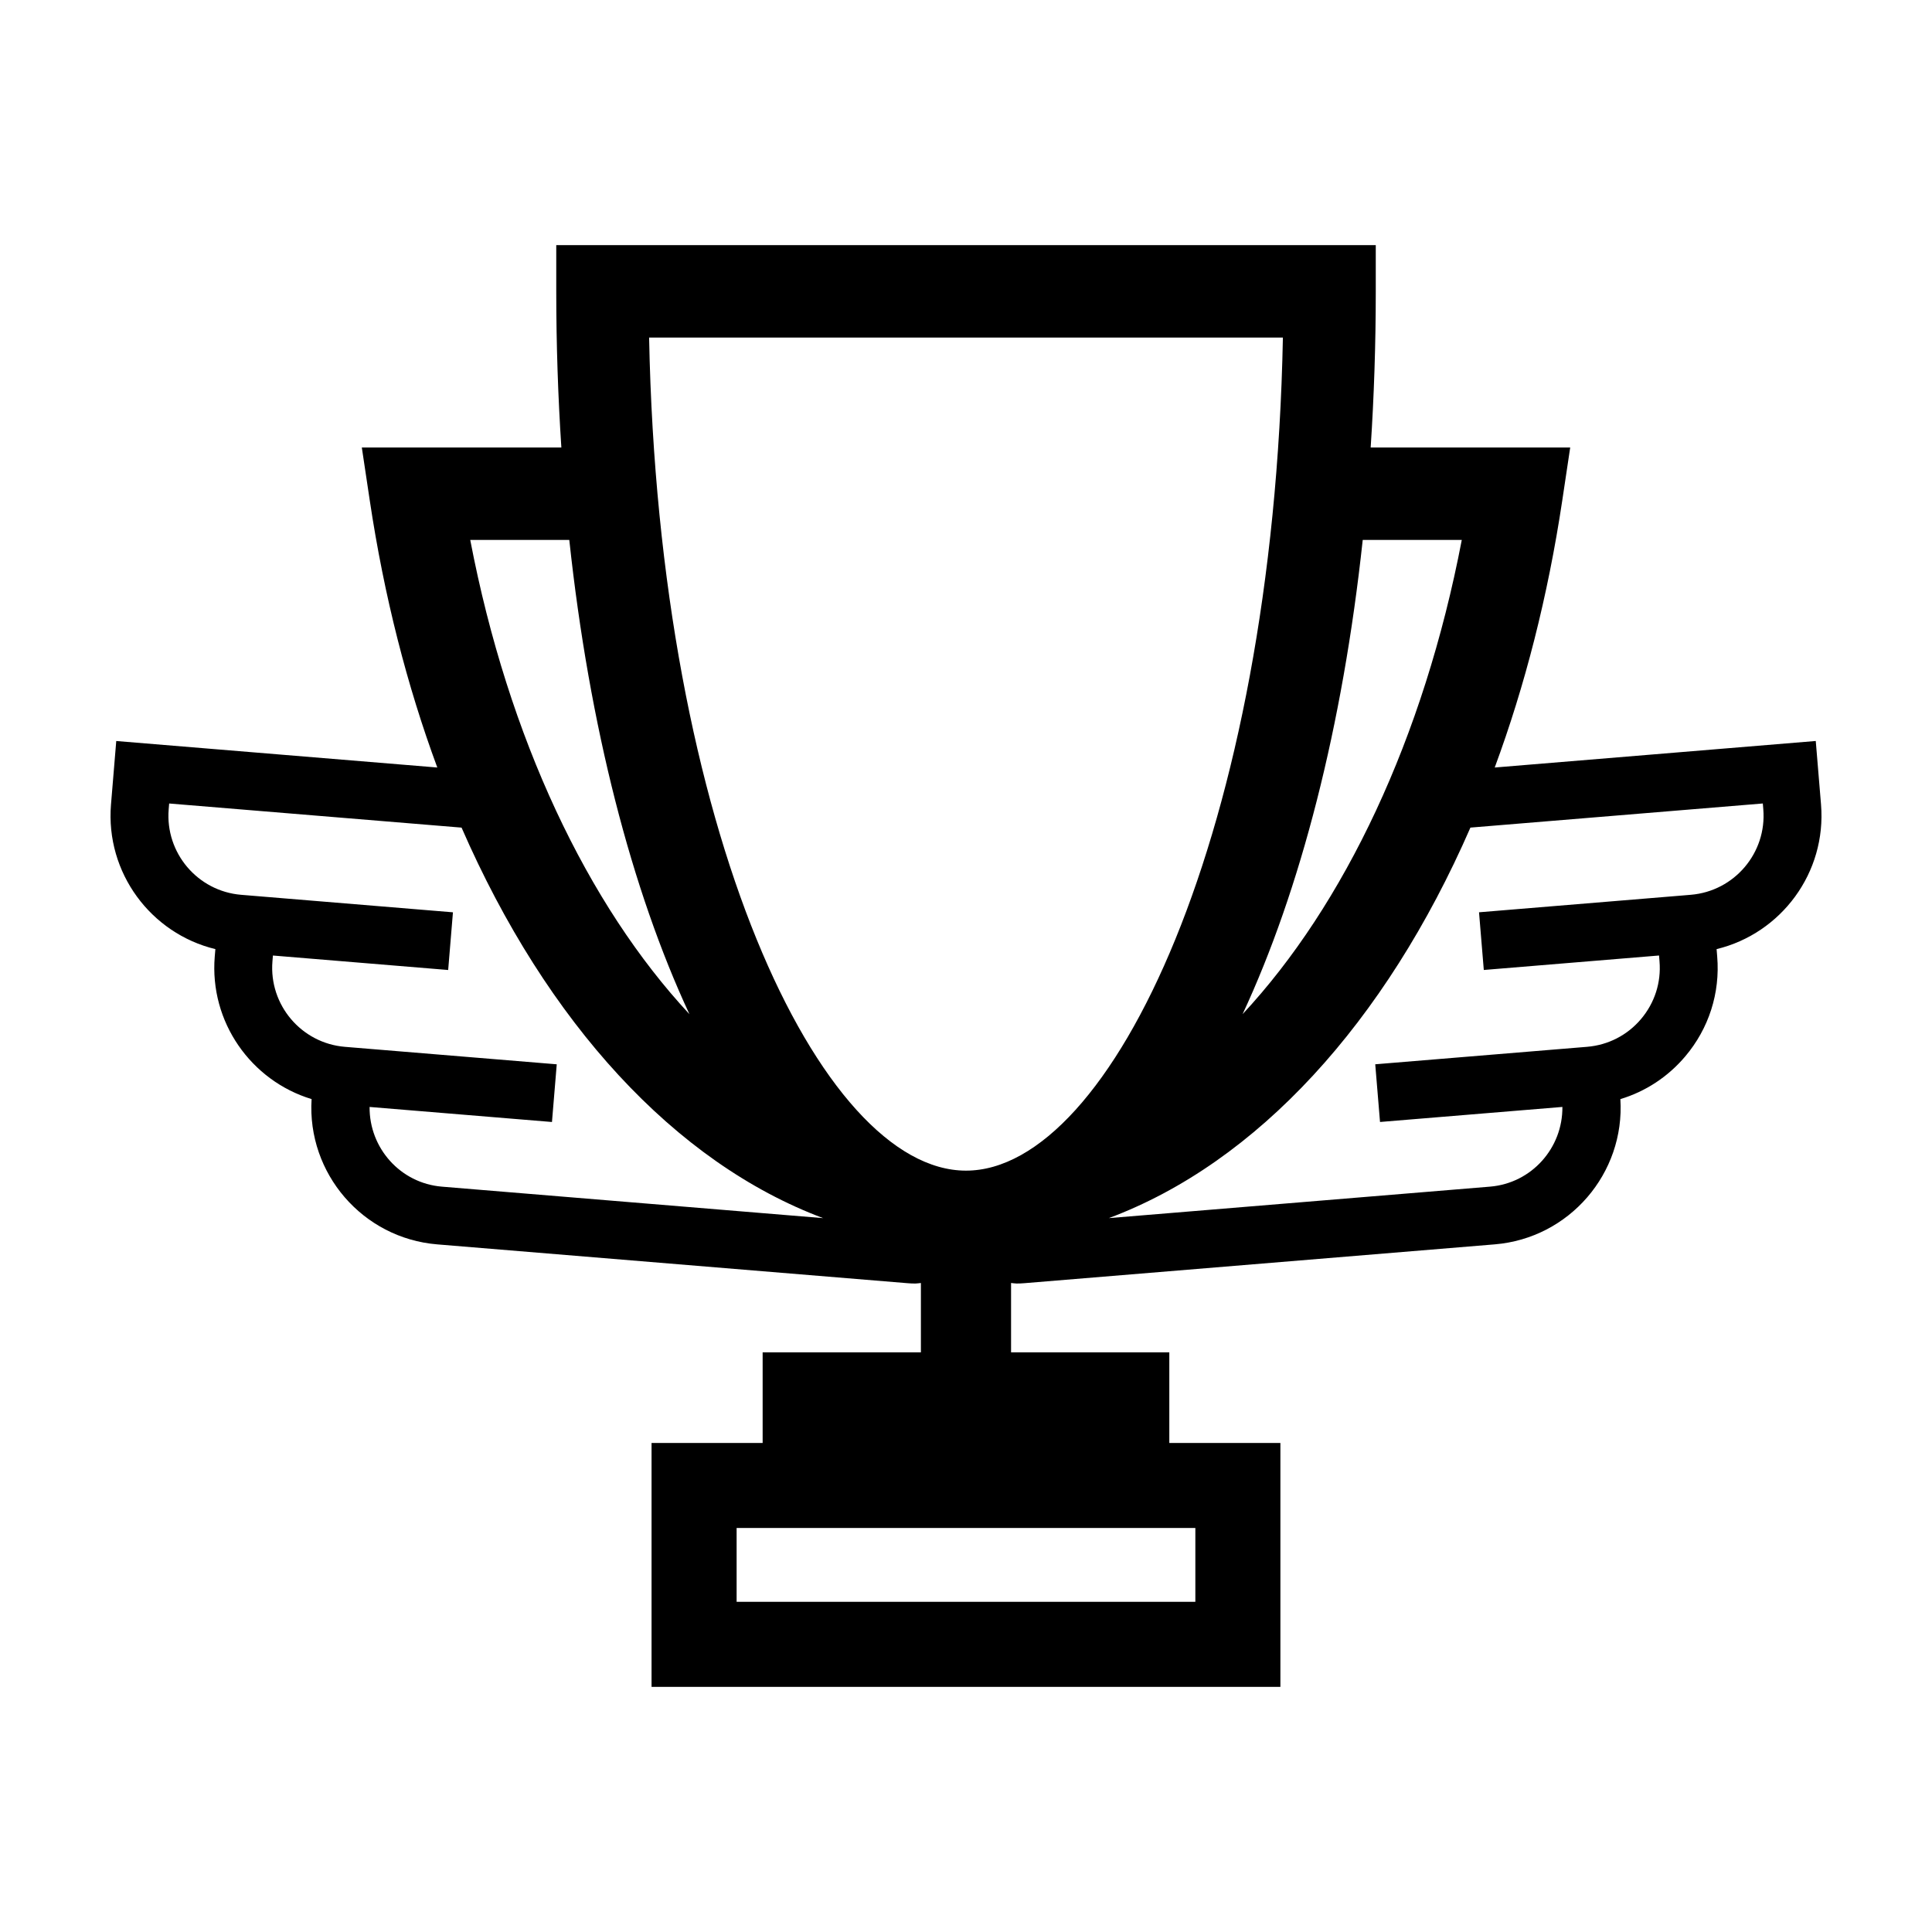<?xml version="1.0" encoding="UTF-8"?>
<!-- The Best Svg Icon site in the world: iconSvg.co, Visit us! https://iconsvg.co -->
<svg fill="#000000" width="800px" height="800px" version="1.1" viewBox="144 144 512 512" xmlns="http://www.w3.org/2000/svg">
 <path d="m626.59 357.2-1.395-16.832-85.078 7.031c7.984-21.578 14.082-45.324 17.895-70.746l2.109-14.066h-52.879c0.883-13.445 1.352-27.258 1.352-41.379v-12.246h-217.18v12.246c0 14.121 0.473 27.93 1.352 41.379h-52.879l2.109 14.066c3.812 25.422 9.91 49.16 17.895 70.746l-85.082-7.023-1.395 16.832c-1.484 18.066 10.566 34.184 27.664 38.316l-0.168 1.977c-1.426 17.352 9.637 32.91 25.664 37.77-1.238 19.68 13.551 36.875 33.281 38.5l124.69 10.293c0.684 0.059 1.375 0.086 2.055 0.086 0.492 0 0.961-0.109 1.449-0.141v18.379h-41.941v24.008h-29.438v64.641h166.65v-64.641h-29.438v-24.008l-41.938-0.004v-18.379c0.488 0.031 0.957 0.141 1.449 0.141 0.676 0 1.367-0.023 2.055-0.086l124.69-10.293c19.73-1.629 34.516-18.816 33.281-38.492 6.641-2 12.574-5.875 17.164-11.289 6.277-7.406 9.297-16.816 8.496-26.484l-0.16-1.977c17.102-4.133 29.164-20.25 27.672-38.324zm-95.203-70.113c-10.082 52.621-31.18 96.777-58.09 125.68 15.312-32.867 26.52-76.188 31.84-125.68zm-236.52 0c5.32 49.488 16.531 92.812 31.84 125.68-26.91-28.902-48.008-73.059-58.09-125.68zm-33.746 171.39c-11.023-0.91-19.277-10.238-19.176-21.125l48.332 3.988 1.266-15.289-48.492-4-7.644-0.629c-11.543-0.953-20.156-11.117-19.207-22.656l0.125-1.543 46.445 3.836 1.266-15.289-53.371-4.41-2.754-0.227c-11.543-0.953-20.156-11.117-19.207-22.656l0.125-1.543 77.492 6.394c22.555 51.723 56.578 88.805 95.82 103.49zm199.66 90.449v19.574l-121.57-0.004v-19.57zm-60.781-94.695c-38.582 0-81.441-90.039-83.98-220.77h167.96c-2.547 130.72-45.402 220.77-83.984 220.77zm192.09-73.102-2.422 0.203-53.711 4.434 1.266 15.289 46.441-3.836 0.125 1.543c0.469 5.594-1.281 11.023-4.906 15.305-3.621 4.277-8.699 6.887-14.293 7.352l-7.644 0.629-48.492 4 1.266 15.289 48.332-3.988c0.102 10.887-8.152 20.211-19.176 21.125l-101.02 8.34c39.242-14.68 73.266-51.766 95.82-103.49l77.492-6.394 0.125 1.535c0.957 11.547-7.66 21.707-19.203 22.664z"/>
</svg>